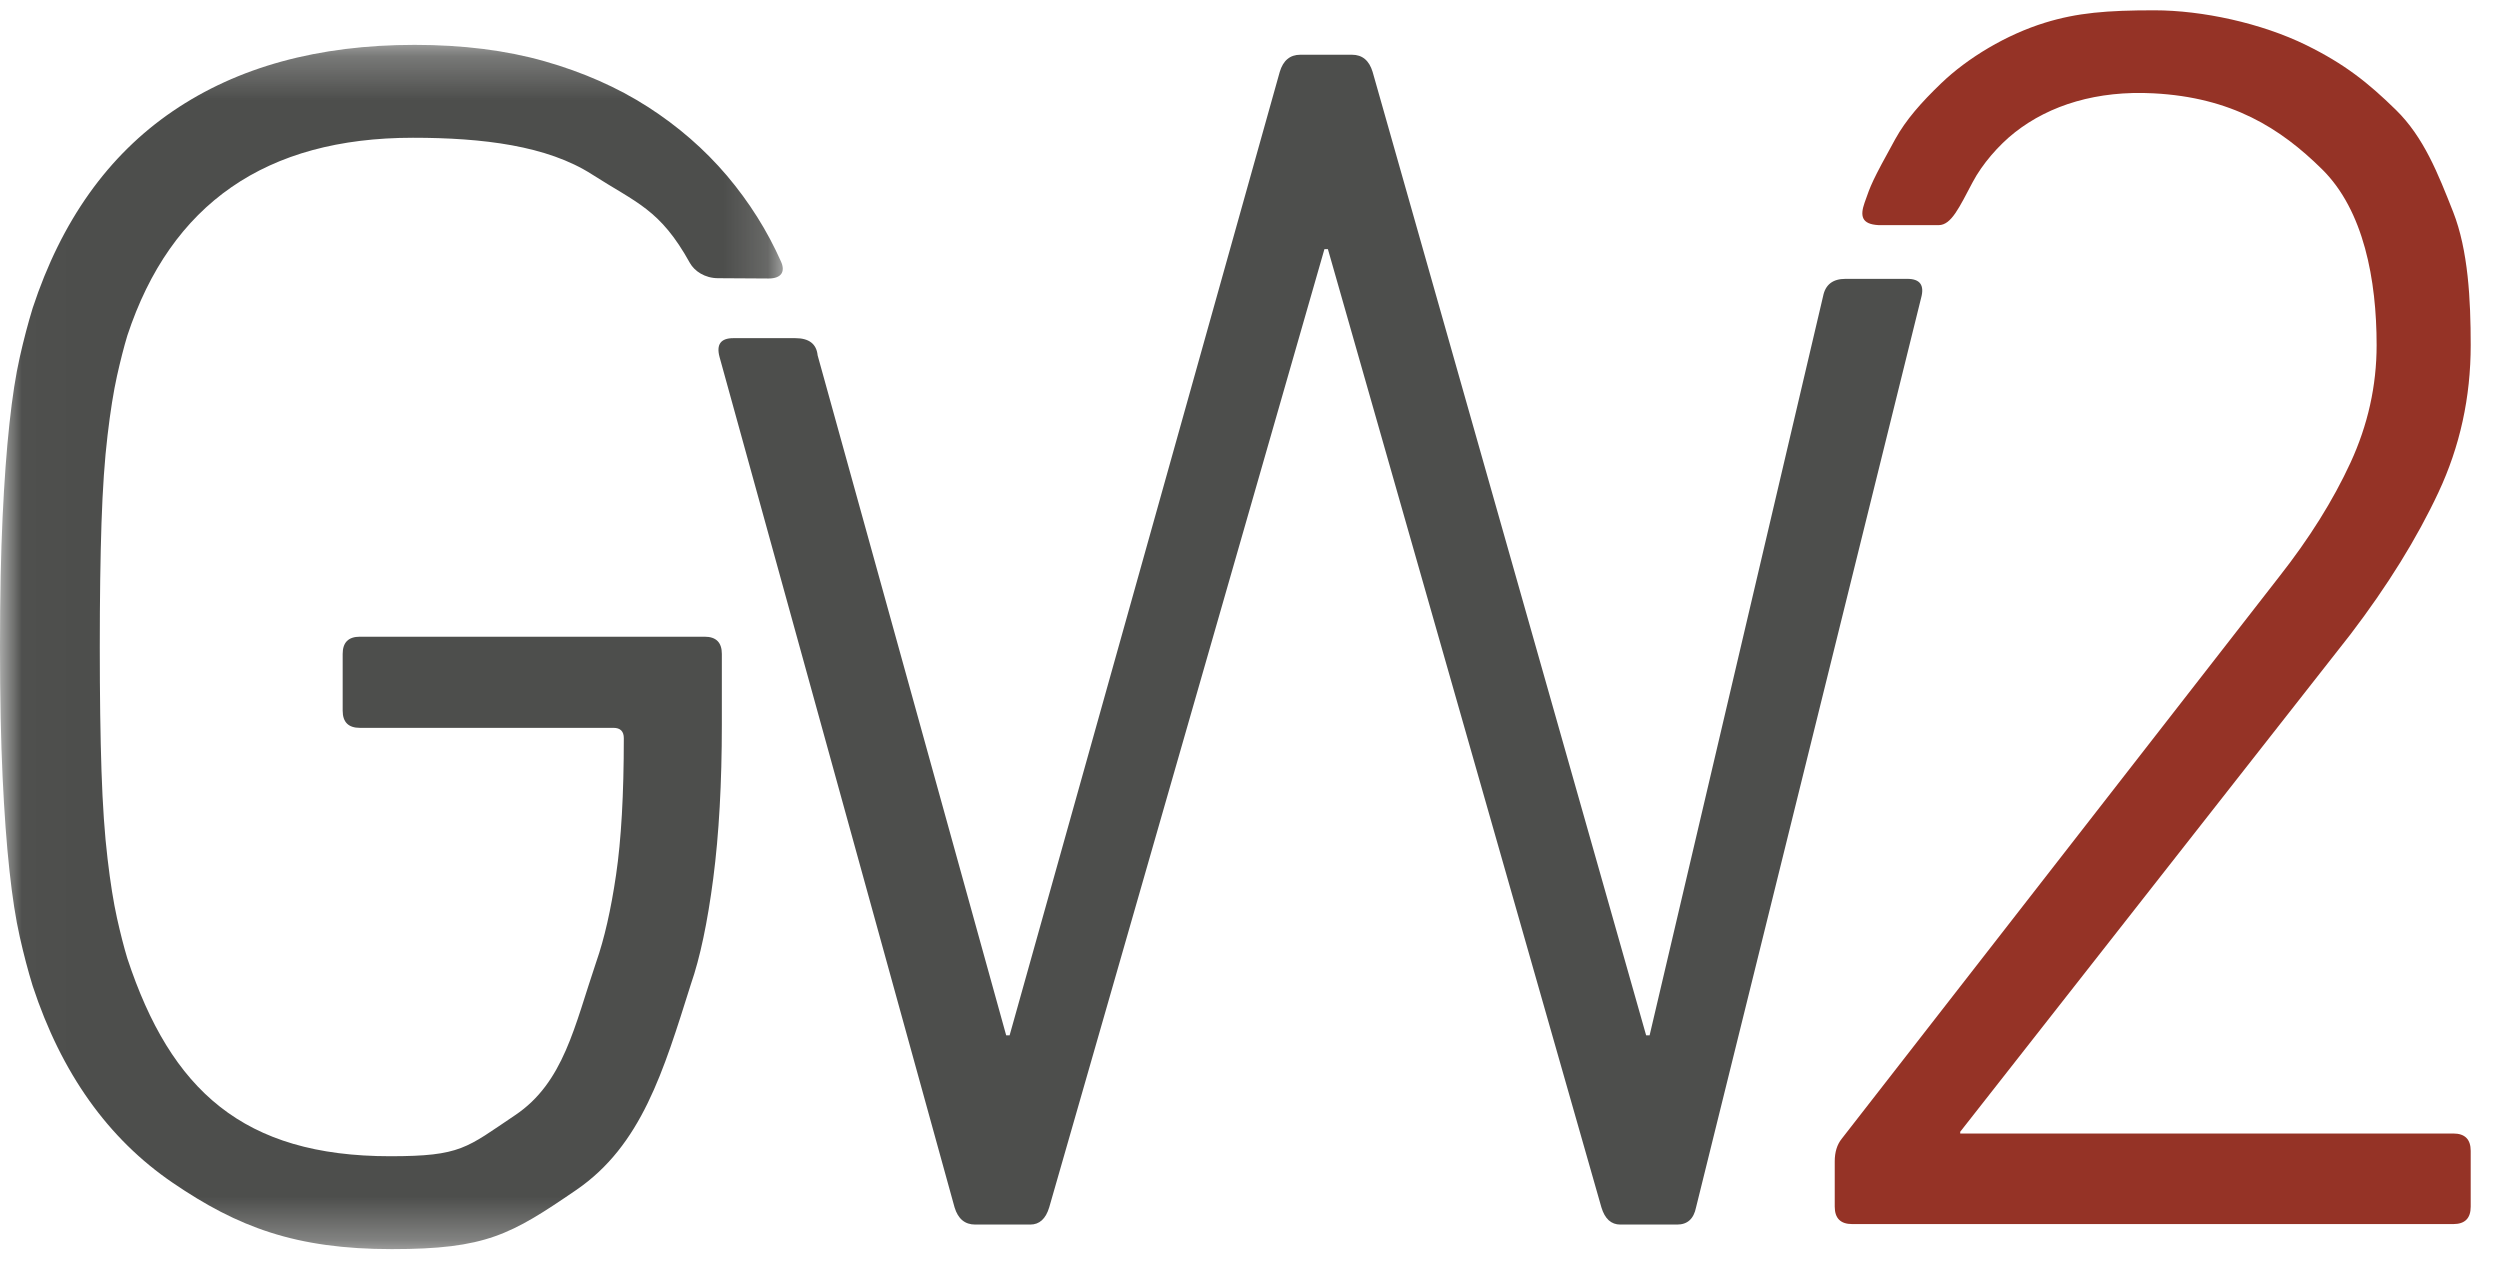 <?xml version="1.0" encoding="UTF-8"?>
<svg width="57px" height="29px" viewBox="0 0 57 29" version="1.1" xmlns="http://www.w3.org/2000/svg" xmlns:xlink="http://www.w3.org/1999/xlink">
    <title>GW2-Signet-red</title>
    <defs>
        <polygon id="path-1" points="0.016 0.246 17.848 0.246 17.848 27.703 0.016 27.703"></polygon>
    </defs>
    <g id="Symbols" stroke="none" stroke-width="1" fill="none" fill-rule="evenodd">
        <g id="CI/Logo/GW2" transform="translate(-2, 0)">
            <g id="GW2-Signet-red" transform="translate(2, 0)">
                <g id="Group-3" transform="translate(0, 0.777)">
                    <mask id="mask-2" fill="white">
                        <use xlink:href="#path-1"></use>
                    </mask>
                    <g id="Clip-2"></g>
                    <path d="M0.745,21.702 C0.641,21.363 0.542,20.99 0.451,20.584 C0.359,20.179 0.281,19.676 0.216,19.074 C0.15,18.473 0.098,17.76 0.059,16.936 C0.02,16.113 0,15.126 0,13.975 C0,12.825 0.02,11.837 0.059,11.013 C0.098,10.19 0.15,9.478 0.216,8.876 C0.281,8.274 0.359,7.771 0.451,7.366 C0.542,6.96 0.641,6.588 0.745,6.247 C1.399,4.261 2.464,2.763 3.942,1.756 C5.419,0.75 7.256,0.246 9.453,0.246 C10.551,0.246 11.538,0.37 12.414,0.619 C13.29,0.868 14.075,1.214 14.768,1.658 C15.461,2.103 16.062,2.626 16.573,3.227 C17.082,3.829 17.494,4.482 17.808,5.189 C17.912,5.424 17.809,5.573 17.523,5.573 L16.374,5.566 C16.07,5.566 15.835,5.404 15.731,5.221 C15.051,3.992 14.516,3.853 13.496,3.198 C12.477,2.545 11.009,2.364 9.414,2.364 C6.066,2.364 3.896,3.868 2.903,6.875 C2.824,7.137 2.746,7.444 2.667,7.797 C2.589,8.15 2.516,8.601 2.452,9.15 C2.386,9.699 2.34,10.366 2.314,11.151 C2.288,11.935 2.275,12.877 2.275,13.975 C2.275,15.073 2.288,16.015 2.314,16.799 C2.34,17.583 2.386,18.251 2.452,18.8 C2.516,19.349 2.589,19.8 2.667,20.153 C2.746,20.506 2.824,20.813 2.903,21.074 C3.896,24.082 5.548,25.585 8.896,25.585 C10.517,25.585 10.633,25.394 11.745,24.649 C12.856,23.904 13.098,22.618 13.595,21.153 C13.778,20.63 13.929,19.97 14.046,19.172 C14.164,18.375 14.223,17.335 14.223,16.054 C14.223,15.897 14.144,15.818 13.987,15.818 L8.205,15.818 C7.944,15.818 7.813,15.688 7.813,15.426 L7.813,14.132 C7.813,13.871 7.944,13.74 8.205,13.74 L16.066,13.74 C16.327,13.74 16.458,13.871 16.458,14.132 L16.458,15.74 C16.458,17.074 16.393,18.244 16.262,19.251 C16.131,20.257 15.961,21.062 15.752,21.663 C15.125,23.65 14.628,25.335 13.138,26.355 C11.647,27.375 11.079,27.703 8.935,27.703 C6.739,27.703 5.419,27.2 3.942,26.193 C2.464,25.187 1.399,23.69 0.745,21.702" id="Fill-1" fill="#4D4E4C" mask="url(#mask-2)"></path>
                </g>
                <path d="M36.944,27.92 C36.735,27.92 36.591,27.79 36.512,27.528 L30.276,5.68 L30.197,5.68 L23.922,27.528 C23.843,27.79 23.699,27.92 23.49,27.92 L22.235,27.92 C22,27.92 21.843,27.79 21.764,27.528 L16.406,8.141 C16.328,7.854 16.432,7.71 16.72,7.71 L18.132,7.71 C18.446,7.71 18.616,7.841 18.642,8.102 L22.941,23.606 L23.019,23.606 L29.178,1.64 C29.256,1.378 29.413,1.248 29.648,1.248 L30.825,1.248 C31.06,1.248 31.217,1.378 31.296,1.64 L37.532,23.606 L37.611,23.606 L41.567,6.751 C41.619,6.489 41.789,6.358 42.077,6.358 L43.489,6.358 C43.776,6.358 43.881,6.502 43.802,6.79 L38.67,27.528 C38.617,27.79 38.474,27.92 38.238,27.92 L36.944,27.92" id="Fill-4" fill="#4D4E4C"></path>
                <path d="M41.832,26.479 C41.832,26.268 41.885,26.096 41.992,25.963 L51.963,13.152 C52.651,12.278 53.194,11.411 53.591,10.55 C53.988,9.689 54.187,8.796 54.187,7.868 C54.187,6.385 53.896,4.798 52.942,3.858 C51.989,2.918 50.881,2.221 49.101,2.128 C47.817,2.06 46.737,2.392 45.942,3.016 C45.565,3.312 45.192,3.746 44.978,4.151 C44.668,4.736 44.491,5.127 44.207,5.133 L42.833,5.133 C42.444,5.113 42.406,4.925 42.513,4.62 C42.656,4.213 42.678,4.139 43.211,3.173 C43.456,2.73 43.804,2.337 44.257,1.901 C44.864,1.317 45.749,0.788 46.624,0.518 C47.361,0.291 48.034,0.235 49.121,0.235 C50.206,0.235 51.555,0.524 52.583,1.029 C53.452,1.456 53.991,1.883 54.626,2.505 C55.262,3.127 55.587,3.958 55.932,4.832 C56.275,5.706 56.332,6.835 56.332,7.868 C56.332,9.06 56.087,10.179 55.597,11.225 C55.107,12.272 54.439,13.351 53.591,14.463 L44.693,25.804 L44.693,25.844 L55.935,25.844 C56.2,25.844 56.332,25.976 56.332,26.241 L56.332,27.512 C56.332,27.777 56.2,27.909 55.935,27.909 L42.23,27.909 C41.965,27.909 41.832,27.777 41.832,27.512 L41.832,26.479" id="Fill-5" fill="#953326"></path>
            </g>
        </g>
    </g>
</svg>